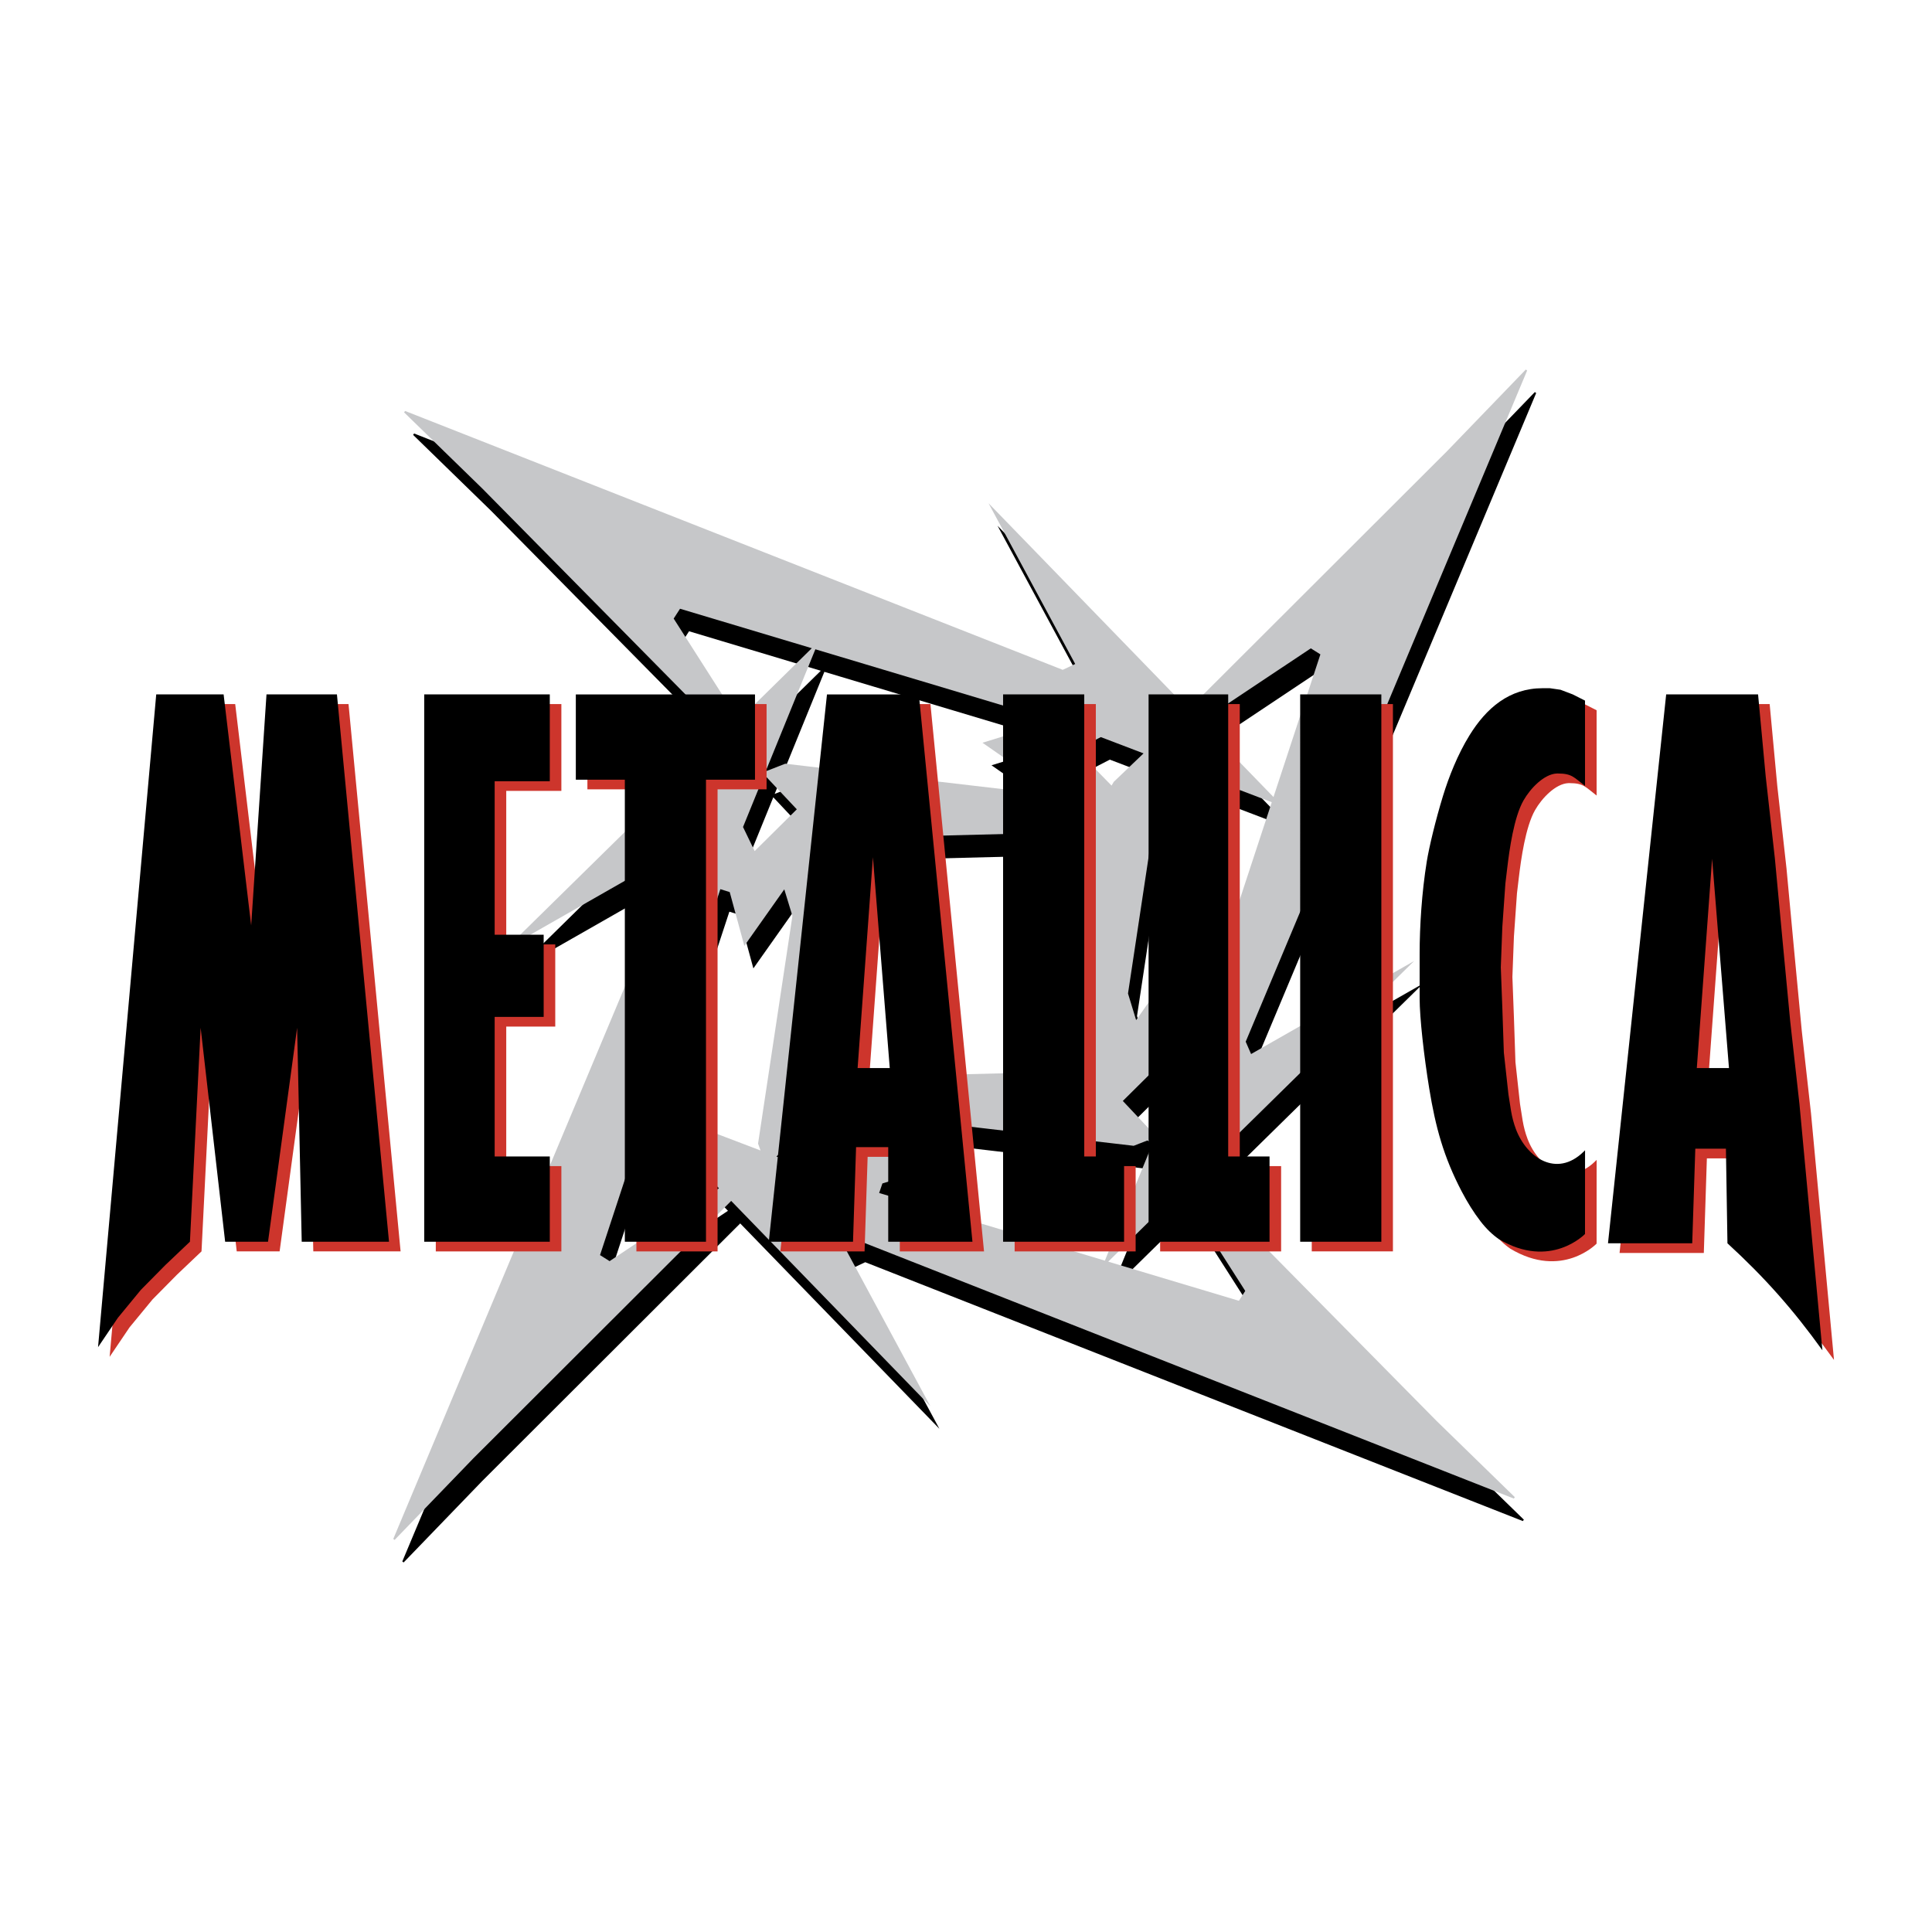 <svg xmlns="http://www.w3.org/2000/svg" width="2500" height="2500" viewBox="0 0 192.756 192.756"><g fill-rule="evenodd" clip-rule="evenodd"><path fill="#fff" d="M0 0h192.756v192.756H0V0z"/><path d="M40.137 155.789l.134.097 7.857-8.142 25.691-25.65.028-.036 19.878 20.494-8.646-16.036 1.246-.585 65.609 25.827.102-.139-7.816-7.611-24.08-24.407 21.852-21.475-16.271 9.284-.535-1.232 28.078-66.963-.133-.096-7.857 8.142L119.58 72.91l-.096.122-19.959-20.575 8.646 16.036-1.246.585L41.317 43.25l-.101.139L49.032 51l24.152 24.479-21.775 21.398 16.27-9.283.537 1.232-28.079 66.963zm39.011-64.811l.811 2.656-3.427 22.709.243.687-11.179-4.257 7.173-21.815.935.292 1.46 5.366 3.984-5.638zm9.788 29.342l5.392-1.664-5.466-3.805 2.672-.912 22.473 2.625 2.125-.829-5 12.285-22.521-6.748.325-.952zm-3.981-2.355l-2.43 1.256-4.163-1.586 3.017-2.882.163-.277 3.413 3.489zm-23.237 10.106l-.954-.602 4.641-14.115 7.224 7.447-10.911 7.27zm63.421 2.974l-.635.982-13.035-3.906 7.254-7.13 6.416 10.054zm-6.772-20.8l-2.166 5.325-3.277-3.481 4.283-4.244 1.16 2.4zm-4.115-6.219l-.812-2.657 3.428-22.709-.219-.617 11.137 4.241-7.154 21.761-.936-.292-1.461-5.366-3.983 5.639zm-9.936-29.338l-5.393 1.665 5.465 3.805-2.672.913-22.472-2.625-1.954.761 4.958-12.179 22.39 6.71-.322.95zm3.981 2.355l2.43-1.255 4.266 1.624-2.973 2.839-.219.374-3.504-3.582zm23.383-10.111l.955.603-4.68 14.231-7.277-7.502 11.002-7.332zm-63.567-2.969l.634-.982 13.146 3.939-7.31 7.184-6.47-10.141zm6.918 20.796l2.121-5.213 3.244 3.448-4.205 4.166-1.16-2.401zm9.367.642l.799.456 24.074-.607-.271 24.44-.945-.54-23.928.604.271-24.353z"/><path d="M39.237 153.542l.134.096 7.857-8.142 25.691-25.65.028-.035 19.878 20.493-8.646-16.035 1.246-.585 65.61 25.827.1-.139-7.814-7.611-24.082-24.407 21.852-21.475-16.27 9.283-.537-1.232 28.08-66.963-.135-.097-7.855 8.142-25.691 25.65-.098.122-19.958-20.575 8.646 16.036-1.246.584-65.61-25.827-.101.139 7.816 7.611 24.152 24.479L50.51 94.63l16.27-9.285.537 1.233-28.08 66.964zM78.249 88.73l.811 2.656-3.428 22.709.244.688-11.179-4.257 7.172-21.815.935.292 1.46 5.366 3.985-5.639zm9.788 29.343l5.392-1.665-5.465-3.804 2.672-.913 22.472 2.625 2.127-.829-5 12.286-22.522-6.749.324-.951zm-3.981-2.356l-2.431 1.256-4.163-1.585 3.017-2.882.163-.278 3.414 3.489zm-23.237 10.107l-.954-.603 4.641-14.114 7.223 7.446-10.91 7.271zm63.419 2.973l-.633.983-13.037-3.906 7.256-7.13 6.414 10.053zm-6.769-20.8l-2.168 5.326-3.277-3.482 4.283-4.244 1.162 2.4zm-4.117-6.219l-.811-2.656 3.428-22.71-.219-.616 11.135 4.241-7.154 21.761-.934-.293-1.461-5.365-3.984 5.638zm-9.936-29.338l-5.393 1.664 5.467 3.805-2.674.912-22.471-2.625-1.954.762 4.958-12.179 22.391 6.71-.324.951zm3.98 2.356l2.432-1.256 4.264 1.625-2.971 2.838-.221.375-3.504-3.582zm23.385-10.111l.955.602-4.68 14.232-7.277-7.503 11.002-7.331zm-63.568-2.969l.634-.982 13.146 3.939-7.309 7.183-6.471-10.14zm6.918 20.795l2.122-5.213 3.244 3.448-4.205 4.167-1.161-2.402zm9.368.643l.799.456 24.075-.607-.271 24.44-.947-.539-23.927.604.271-24.354z" fill="#c6c7c9"/><path d="M115.748 124.852V70.244h7.945v46.1h4.125v8.508h-12.07zm-72.268 0V70.244h12.528v8.663h-5.5v15.315h4.89v8.199h-4.89v13.923h5.5v8.508H43.48zm28.113 0h-8.098v-46.1h-4.889v-8.508h17.876v8.508h-4.89v46.1h.001zm6.264 0l5.806-54.607h9.167l5.347 54.607h-8.403v-9.436h-3.209l-.306 9.436h-8.402zm8.862-17.326h3.208l-1.681-21.039-1.527 21.039zm14.513 17.326V70.244h8.1v46.1h3.971v8.508h-12.071zm29.643 0V70.244h8.098v54.607h-8.098v.001zm28.418-.774s-3.445 3.59-8.605.507c-.65-.452-1.254-1.039-1.818-1.767-.688-.89-1.314-1.901-1.875-2.974-1.811-3.457-2.617-6.436-3.242-10.268-.531-3.252-.961-7.088-.961-9V97.16v-1.039c0-2.729.213-6.114.711-9.188.23-1.432.889-4.182 1.623-6.575.58-1.883 1.461-4.127 2.646-6.042 1.672-2.701 3.957-4.692 7.299-4.692h.709l1.068.155 1.223.464 1.223.619v8.508l-.016-.012c-1.08-.821-1.27-1.226-2.705-1.226l-.105.002c-1.26.061-2.627 1.479-3.318 2.695-.951 1.68-1.396 4.874-1.617 6.742l-.184 1.544-.305 4.331-.152 4.022.152 4.022.152 4.485.457 4.177.059.374c.074.469.137.896.205 1.287.1.597.258 1.209.479 1.795 1.074 2.865 4.064 4.874 6.74 2.272l.16-.16-.003 8.358zM16.743 70.244h6.723l2.75 23.05 1.528-23.05h7.028l5.195 54.607h-8.709l-.458-21.348-2.903 21.348h-4.278l-2.444-21.348-1.07 21.348-2.444 2.321-2.444 2.475-2.292 2.784-1.986 2.939 5.804-65.126zm144.841 54.763l5.807-54.763h9.168l.764 8.199.916 8.199.764 8.199.764 8.044.918 8.199.764 8.199.764 8.198.764 8.199c-2.934-4.081-5.77-7.275-9.473-10.674l-.152-9.437h-3.057l-.305 9.437h-8.406v.001zm8.861-17.481h3.209l-1.68-20.884-1.529 20.884z" fill="#cd352c"/><path d="M114.594 123.889V69.281h7.943v46.1h4.125v8.508h-12.068zm-72.269 0V69.281h12.528v8.663h-5.5v15.315h4.889v8.199h-4.889v13.923h5.5v8.508H42.325zm28.113 0H62.34V77.79h-4.89v-8.508h17.876v8.508h-4.889v46.099h.001zm6.264 0l5.806-54.607h9.167l5.347 54.607h-8.403v-9.437h-3.208l-.306 9.437h-8.403zm8.862-17.327h3.208l-1.681-21.038-1.527 21.038zm14.514 17.327V69.281h8.098v46.1h3.973v8.508h-12.071zm29.641 0V69.281h8.098v54.607h-8.098v.001zm28.418-.774s-3.445 3.591-8.605.507c-.65-.453-1.254-1.038-1.816-1.767-.689-.89-1.314-1.902-1.877-2.974-1.809-3.457-2.617-6.436-3.242-10.268-.531-3.252-.959-7.088-.959-9v-3.416-1.039c0-2.729.213-6.114.709-9.188.23-1.433.889-4.182 1.625-6.574.578-1.884 1.461-4.128 2.646-6.042 1.672-2.701 3.957-4.692 7.299-4.692h.707l1.07.155 1.221.464 1.223.619v8.508l-.016-.011c-1.08-.821-1.27-1.226-2.703-1.226-.037 0-.072 0-.107.002-1.26.061-2.627 1.479-3.316 2.695-.953 1.68-1.398 4.874-1.619 6.742-.109.928-.184 1.544-.184 1.544l-.305 4.332-.152 4.022.152 4.022.152 4.485.459 4.177.059.374c.072.469.137.896.203 1.287.1.596.26 1.209.479 1.795 1.074 2.864 4.064 4.874 6.742 2.272 0-.002.16-.159.16-.159l-.005 8.354zM15.587 69.281h6.723l2.75 23.05 1.528-23.05h7.028l5.195 54.607h-8.709l-.458-21.348-2.903 21.348h-4.278l-2.445-21.348-1.069 21.348-2.444 2.32-2.445 2.476-2.292 2.784-1.986 2.939 5.805-65.126zm144.843 54.763l5.805-54.763h9.168l.764 8.199.916 8.199.766 8.199.764 8.044.916 8.199.764 8.198.764 8.199.764 8.199c-2.934-4.081-5.77-7.275-9.473-10.674l-.152-9.437h-3.055l-.307 9.437h-8.404v.001zm8.861-17.482h3.209l-1.682-20.884-1.527 20.884z"/></g></svg>